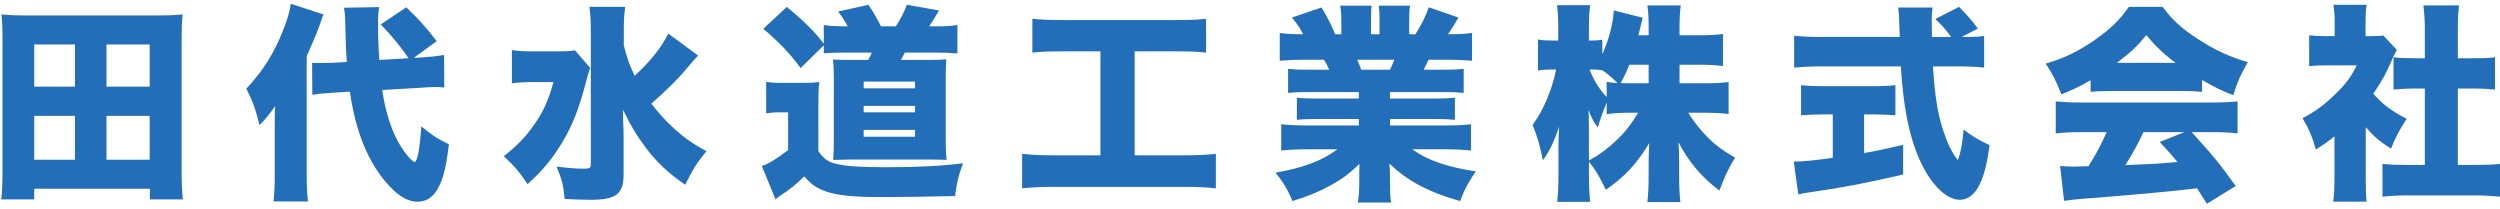 <svg width="479" height="40" viewBox="0 0 479 40" fill="none" xmlns="http://www.w3.org/2000/svg">
<path d="M35.04 38.2H28.72V36.16H6.56V38.2H0.24C0.4 36.8 0.48 35.2 0.48 32.64V7.24C0.48 5.56 0.44 4.24 0.28 2.76C1.8 2.92 3.04 2.96 4.96 2.96H30.36C32.24 2.96 33.48 2.92 35 2.76C34.84 4.16 34.8 5.36 34.8 7.24V32.64C34.8 34.84 34.88 36.96 35.04 38.2ZM6.56 8.52V16.6H14.36V8.52H6.56ZM20.4 8.52V16.6H28.68V8.52H20.4ZM6.56 22.2V30.6H14.36V22.2H6.56ZM20.4 22.2V30.6H28.68V22.2H20.4ZM80.84 16.8L73.24 17.24C73.72 20.6 74.48 23.24 75.56 25.72C76.32 27.4 77.24 28.88 78.28 30.08C78.6 30.48 79.28 31.04 79.44 31.04C79.96 31.04 80.44 28.52 80.72 24.2C82.84 25.96 83.84 26.6 86 27.64C85.48 32.2 84.84 34.6 83.68 36.48C82.76 37.92 81.56 38.64 80 38.64C77.96 38.64 75.96 37.36 73.68 34.6C70.28 30.44 68.08 24.88 67.04 17.56L63.88 17.76C61.88 17.88 61.08 17.96 59.84 18.16L59.8 12.04C60.96 12.08 61.08 12.08 61.52 12.08C62.16 12.08 63.6 12.04 64.28 12L66.44 11.88C66.28 9.48 66.28 9.48 66.16 4.88C66.16 3.6 66.08 2.52 65.92 1.48L72.64 1.36C72.48 2.32 72.44 3.12 72.44 4.76C72.44 7.04 72.48 8.6 72.68 11.48L78.28 11.16C76.84 9 75.04 6.84 72.96 4.68L77.84 1.4C79.96 3.4 81.4 4.96 83.68 7.88L79.28 11.08L80.36 11.04C82.68 10.88 83.84 10.76 85.08 10.52L85.12 16.76C84.36 16.68 83.96 16.68 83.4 16.68C82.6 16.68 82.16 16.68 80.84 16.8ZM52.64 33.64V24.64C52.64 22.48 52.64 21.64 52.72 20.36C51.2 22.4 50.92 22.76 49.72 23.96C48.92 20.76 48.44 19.44 47.2 17C50.48 13.44 52.56 10.12 54.24 5.8C55.04 3.84 55.52 2.16 55.72 0.72L61.96 2.76C60.8 6.12 60.8 6.12 58.76 10.76V33.64C58.76 35.76 58.84 37.04 59 38.6H52.4C52.56 37.12 52.64 35.76 52.64 33.64ZM128.04 6.44L133.76 10.64C133.56 10.88 133.56 10.88 133.08 11.36C132.88 11.6 132.88 11.6 131.48 13.24C129.92 15.12 127.36 17.64 124.8 19.84C125.88 21.28 127.04 22.6 128.48 24C130.8 26.2 132.52 27.44 135.36 28.96C133.52 31.16 132.8 32.36 131.28 35.4C127.96 33.08 125.88 31.16 123.72 28.28C121.96 25.96 120.68 23.8 119.36 21C119.4 22.88 119.4 22.92 119.4 23.4C119.48 25.08 119.48 25.08 119.48 25.92V33.24C119.52 37.16 118.12 38.28 113.12 38.28C111.56 38.28 109.8 38.2 108.2 38.12C107.96 35.56 107.64 34.28 106.64 31.92C109 32.2 110.44 32.32 111.84 32.32C113 32.32 113.2 32.2 113.2 31.44V5.68C113.2 3.8 113.12 2.6 112.92 1.32H119.8C119.6 2.6 119.52 3.8 119.52 5.76V8.68C120.12 11.08 120.6 12.44 121.6 14.52C124.68 11.68 126.68 9.16 128.04 6.44ZM110.16 9.64L113.08 13C112.76 13.96 112.64 14.24 112.24 15.84C110.92 20.88 109.64 24.16 107.56 27.56C105.68 30.6 104 32.64 101.08 35.28C99.76 33.24 98.4 31.64 96.52 29.92C99 28 100.6 26.36 102.24 24.04C104.12 21.4 105.08 19.24 106.04 15.72H102.28C100.6 15.72 99.2 15.8 98.08 15.96V9.6C99.24 9.8 100.36 9.84 102.76 9.84H106.8C108.48 9.84 109.32 9.8 110.16 9.64ZM162 5.04H162.44C161.68 3.72 161.4 3.28 160.6 2.2L166.4 0.92C167.52 2.64 168 3.48 168.8 5.04H171.64C172.64 3.48 173.16 2.48 173.76 0.92L179.92 2C179.08 3.4 178.8 3.92 178.04 5.04H179.48C181.24 5.04 182.16 5 183.44 4.8V10.24C182.12 10.12 181 10.08 179.48 10.08H173.36C172.96 10.84 172.84 11.08 172.64 11.48H178C179.76 11.48 180.64 11.44 181.32 11.36C181.24 12.24 181.2 13.2 181.2 14.96V27C181.2 28.56 181.24 29.36 181.36 30.64C181 30.64 181 30.64 180.32 30.6C180.2 30.6 178.4 30.56 178.2 30.56H163.12C162.88 30.56 161.72 30.6 159.64 30.64C159.72 29.8 159.76 28.2 159.76 26.88V14.96C159.76 13.68 159.72 12.44 159.6 11.4C160.8 11.48 161.4 11.48 163.16 11.48H166.36C166.72 10.8 166.8 10.64 167.04 10.08H161.84C160.16 10.08 158.84 10.12 157.84 10.2V8.68L153.4 13.04C151.28 10.16 149.32 8.12 146.24 5.52L150.76 1.32C154.16 4.16 156.28 6.24 157.84 8.4V4.8C158.84 4.96 160.12 5.04 162 5.04ZM165.48 15.64V16.92H175.32V15.64H165.48ZM165.48 20.28V21.52H175.32V20.28H165.48ZM165.48 24.88V26.2H175.32V24.88H165.48ZM146.8 21.72V15.68C147.8 15.84 148.44 15.88 150.12 15.88H153.88C155.24 15.88 156 15.84 156.96 15.72C156.84 17 156.8 17.68 156.8 20.24V28.96C157.84 30.44 158.64 31.04 160.24 31.4C162.32 31.88 164.88 32.04 170 32.04C175.76 32.04 180.52 31.8 184.52 31.28C183.64 33.64 183.32 34.88 183 37.56C178.28 37.68 172.36 37.76 168.52 37.76C162.96 37.76 159.72 37.36 157.52 36.4C156.12 35.8 155.36 35.2 154.08 33.8C152.56 35.32 151.36 36.28 149.4 37.56C149.12 37.72 148.96 37.88 148.6 38.2L145.96 31.8C147.16 31.44 148.68 30.52 151 28.76V21.52H149.28C148.4 21.52 147.88 21.56 146.8 21.72ZM210.84 9.84H203.52C201.04 9.84 199.64 9.88 197.8 10.08V3.6C199.24 3.76 200.92 3.84 203.6 3.84H225.36C228 3.84 229.32 3.8 231.08 3.6V10.08C229.16 9.88 227.84 9.84 225.4 9.84H217.4V29.76H226.84C229.4 29.76 231.04 29.68 232.96 29.48V36.08C231.24 35.88 229.2 35.8 226.8 35.8H201.96C199.64 35.8 197.88 35.88 195.84 36.08V29.48C197.84 29.68 199.36 29.76 202.08 29.76H210.84V9.84ZM260.36 17.64H250.68C248.96 17.64 248.04 17.68 246.8 17.8V13.2C247.96 13.32 248.84 13.36 250.68 13.36H254.68C254.28 12.48 254.12 12.2 253.68 11.44H250.16C248.24 11.44 246.56 11.52 245.2 11.64V6.32C246.48 6.48 247.52 6.56 249.68 6.56C249.08 5.36 248.64 4.72 247.52 3.36L253.2 1.44C254.28 3.2 254.68 4 255.84 6.56H257V3.96C257 2.84 256.92 1.88 256.8 1.08H262.8C262.72 1.76 262.68 2.52 262.68 3.68V6.56H264.32V3.68C264.32 2.56 264.28 1.84 264.16 1.08H270.16C270.04 1.76 270 2.76 270 3.96V6.56H271.2C272.48 4.48 273.04 3.36 273.76 1.4L279.44 3.36C278.64 4.76 278.16 5.52 277.44 6.56C279.84 6.56 280.72 6.48 282.04 6.32V11.64C280.68 11.52 278.96 11.44 277.04 11.44H273.72C273.24 12.48 273.12 12.64 272.76 13.36H276.52C278.32 13.36 279.24 13.32 280.44 13.2V17.8C279.16 17.68 278.28 17.64 276.52 17.64H266.32V18.88H274.84C276.52 18.88 277.56 18.84 278.76 18.72V22.96C277.6 22.84 276.52 22.8 274.84 22.8H266.32V24.04H276.72C279.04 24.04 280.68 23.96 281.84 23.8V28.84C280.16 28.68 278.72 28.6 276.76 28.6H270.6C273.32 30.64 277.2 32 282.76 32.84C281.24 35.08 280.64 36.2 279.76 38.52C273.76 36.84 269.6 34.64 266.2 31.32C266.28 32.4 266.32 32.6 266.32 33.6V34.88C266.32 36.56 266.36 37.72 266.52 38.8H260.16C260.36 37.56 260.44 36.44 260.44 34.84V33.64C260.44 32.64 260.44 32.52 260.48 31.4C258.4 33.36 257.24 34.24 255.08 35.44C252.76 36.72 250.56 37.64 247.64 38.52C246.76 36.4 245.96 35.04 244.4 33.08C249.72 32.16 253.4 30.76 256.24 28.6H250.64C248.64 28.6 247.08 28.68 245.48 28.84V23.8C246.88 23.96 248.44 24.04 250.6 24.04H260.36V22.8H252.36C250.68 22.8 249.6 22.84 248.48 22.96V18.72C249.6 18.84 250.64 18.88 252.36 18.88H260.36V17.64ZM260.8 13.36H266.32C266.72 12.52 266.84 12.24 267.16 11.44H260.04C260.48 12.44 260.6 12.76 260.8 13.36ZM321.8 12.4V15.96H326.52C328.56 15.96 329.88 15.88 331.2 15.72V21.84C329.8 21.68 328.44 21.6 326.48 21.6H323.48C324.64 23.52 325.96 25.12 327.56 26.68C329 28.04 330.2 28.92 332.44 30.2C331.04 32.52 330.52 33.64 329.44 36.52C326 33.92 323.56 31.04 321.6 27.24C321.68 28.52 321.72 29.8 321.72 30.8V33.64C321.72 35.56 321.8 37.36 321.96 38.72H315.64C315.8 37.28 315.88 35.56 315.88 33.64V31.2C315.88 30.12 315.92 28.92 316 27.4C313.64 31.36 311.2 33.96 307.68 36.36C306.52 33.96 305.8 32.68 304.44 30.96V33.52C304.44 35.6 304.52 37.24 304.68 38.68H298.36C298.52 37.28 298.6 35.48 298.6 33.52V28.12C298.6 27.24 298.64 25.68 298.72 24.28C297.8 27.08 296.84 29.08 295.6 30.72C295.12 28.12 294.6 26.28 293.64 23.92C295.6 21.36 297.36 17.28 298.16 13.32H297.24C296.04 13.32 295.4 13.36 294.68 13.52V7.56C295.36 7.72 296.04 7.76 297.24 7.76H298.56V5.16C298.56 3.32 298.48 2.08 298.32 1H304.68C304.52 2.08 304.44 3.36 304.44 5.16V7.76H305.16C306 7.76 306.32 7.72 307 7.6V10.4C308.28 7.56 309.08 4.48 309.2 2L314.76 3.4C314.6 3.92 314.48 4.4 314.16 5.76C314.08 6.04 314.08 6.08 313.92 6.76H315.88V5.08C315.88 3.36 315.8 2.24 315.64 1.04H322.04C321.88 2.16 321.8 3.36 321.8 5.08V6.76H325.44C327.56 6.76 328.8 6.68 330.12 6.52V12.64C328.64 12.48 327.4 12.4 325.4 12.4H321.8ZM315.88 12.4H312.16C311.6 13.84 311.32 14.44 310.52 15.92C311.36 15.96 311.76 15.96 312.56 15.96H315.88V12.4ZM304.44 25.16V30.76C306.48 29.64 307.92 28.56 309.68 26.92C311.32 25.36 312.44 23.96 313.88 21.6H312.56C310.68 21.6 308.92 21.68 307.84 21.88V19.64C307.2 21.2 306.52 23.08 306.12 24.44C305.28 23.24 304.92 22.52 304.36 21.08C304.4 22.16 304.44 23.68 304.44 25.16ZM307.84 18.6V15.68C308.68 15.84 308.92 15.84 309.92 15.92C308.96 14.96 308.08 14.2 307 13.44V13.48C306.44 13.36 305.92 13.32 305.28 13.32H304.56C305.36 15.4 306.48 17.16 307.84 18.6ZM375.84 7.08H376.28C378.24 7.08 379.24 7.04 380.16 6.88V12.96C378.92 12.8 377.12 12.72 374.96 12.72H370.36C370.72 18.48 371.28 21.88 372.32 25C373.16 27.56 373.92 29.12 375.12 30.68C375.64 29.4 375.96 27.72 376.24 24.84C377.84 26.08 379.24 26.92 381.2 27.8C380.64 31.88 380 34.2 378.92 36.04C378.04 37.48 376.84 38.28 375.52 38.28C373.2 38.28 370.56 35.96 368.52 32.08C366.12 27.56 364.72 21.4 364.2 12.72H348.96C347.08 12.72 345.52 12.8 343.76 12.96V6.84C345.12 7 346.8 7.08 348.96 7.08H364C363.84 2.56 363.84 2.56 363.68 1.44H370.28C370.16 2.2 370.12 2.92 370.12 3.8C370.12 4.16 370.12 5 370.16 7.08H373.84C372.48 5.28 372.2 4.96 370.8 3.64L375.36 1.32C377.4 3.44 377.4 3.44 378.96 5.48L375.84 7.08ZM351.16 21.92H349.48C348.04 21.92 346.32 22 345.08 22.08V16.32C346.04 16.44 347.8 16.52 349.64 16.52H358.68C360.48 16.52 362.2 16.44 363.16 16.32V22.08C361.92 22 360.2 21.92 358.72 21.92H357.16V29.32C359.68 28.88 361.16 28.56 364.64 27.76V33.44C357.16 35.16 353.32 35.88 347.32 36.76C346 36.96 345.36 37.04 344.56 37.24L343.68 30.96C345.28 30.96 347.52 30.76 351.16 30.24V21.92ZM400.56 17.6V15.36C398.56 16.52 397.28 17.16 394.96 18.08C393.96 15.52 393.32 14.24 391.96 12.2C395.64 11.08 397.96 9.96 401.16 7.8C404.32 5.6 406.16 3.84 407.88 1.32H414.36C416.24 3.84 418.08 5.52 421.12 7.48C424.32 9.56 427.16 10.88 430.68 11.92C429.32 14.24 428.64 15.8 427.88 18.24C425.56 17.32 424.24 16.68 421.92 15.32V17.6C420.72 17.48 419.76 17.44 418.12 17.44H404.32C403 17.44 401.72 17.48 400.56 17.6ZM405.6 12.04H416.84C414.48 10.28 413.04 8.88 411.24 6.72C409.48 8.88 408.28 10 405.6 12.04ZM403.64 25.32H398.76C396.72 25.32 395.32 25.4 393.88 25.56V19.44C395.28 19.56 396.92 19.64 398.76 19.64H423.88C425.8 19.64 427.28 19.56 428.72 19.44V25.56C427.28 25.4 425.92 25.32 423.88 25.32H419.92C423.92 29.68 425.2 31.24 428.36 35.64L422.84 39.04C421.92 37.6 421.92 37.6 420.96 36.08C416.32 36.6 416.32 36.6 414.12 36.8C411.48 37.08 400.68 38 399 38.08C397.6 38.2 396.48 38.32 395.48 38.48L394.72 31.8C395.76 31.88 396.48 31.92 397.36 31.92C397.8 31.92 397.8 31.92 400.16 31.84C401.48 29.76 402.64 27.6 403.64 25.32ZM418.52 25.32H410.68C409.72 27.44 408.4 29.8 407.2 31.64C413.04 31.4 413.04 31.4 417.2 31.04C416.08 29.68 415.52 29.04 413.8 27.2L418.52 25.32ZM453.28 24.36V34.4C453.28 36.44 453.32 37.4 453.44 38.64H447.04C447.2 37.4 447.28 36.36 447.28 34.24V26.12C446.12 27.08 445.44 27.56 443.72 28.64C443 26.12 442.28 24.48 441.16 22.64C443.64 21.36 445.4 20.04 447.4 18.08C449.4 16.16 450.44 14.8 451.56 12.52H445.92C444.36 12.52 443.4 12.56 442.44 12.68V6.76C443.36 6.88 444.04 6.92 445.52 6.92H447.32V3.96C447.32 2.88 447.24 1.92 447.08 0.92H453.44C453.28 1.84 453.24 2.72 453.24 4V6.92H454.32C455.56 6.92 456.16 6.88 456.64 6.8L459.24 9.56C458.8 10.32 458.68 10.6 458.32 11.44C457.16 14.12 456.28 15.72 454.72 17.96C456.48 19.96 458.32 21.36 461.12 22.76C459.72 24.88 458.92 26.44 458.12 28.48C455.96 27.12 454.88 26.2 453.28 24.36ZM470.92 16.96V31.6H474.12C476.28 31.6 477.48 31.56 479 31.4V37.68C477.32 37.52 475.72 37.44 474.16 37.44H461.16C459.64 37.44 458 37.52 456.48 37.68V31.4C458.04 31.56 459.28 31.6 461.28 31.6H464.6V16.96H462.52C461.16 16.96 459.88 17.04 458.6 17.16V10.96C459.68 11.12 460.8 11.16 462.52 11.16H464.6V5.76C464.6 3.84 464.52 2.72 464.32 1.04H471.16C470.96 2.6 470.92 3.68 470.92 5.76V11.16H474.08C476 11.16 476.84 11.12 478.04 10.96V17.16C476.72 17.04 475.48 16.96 474.08 16.96H470.92Z" fill="#226EB8"/>
</svg>
